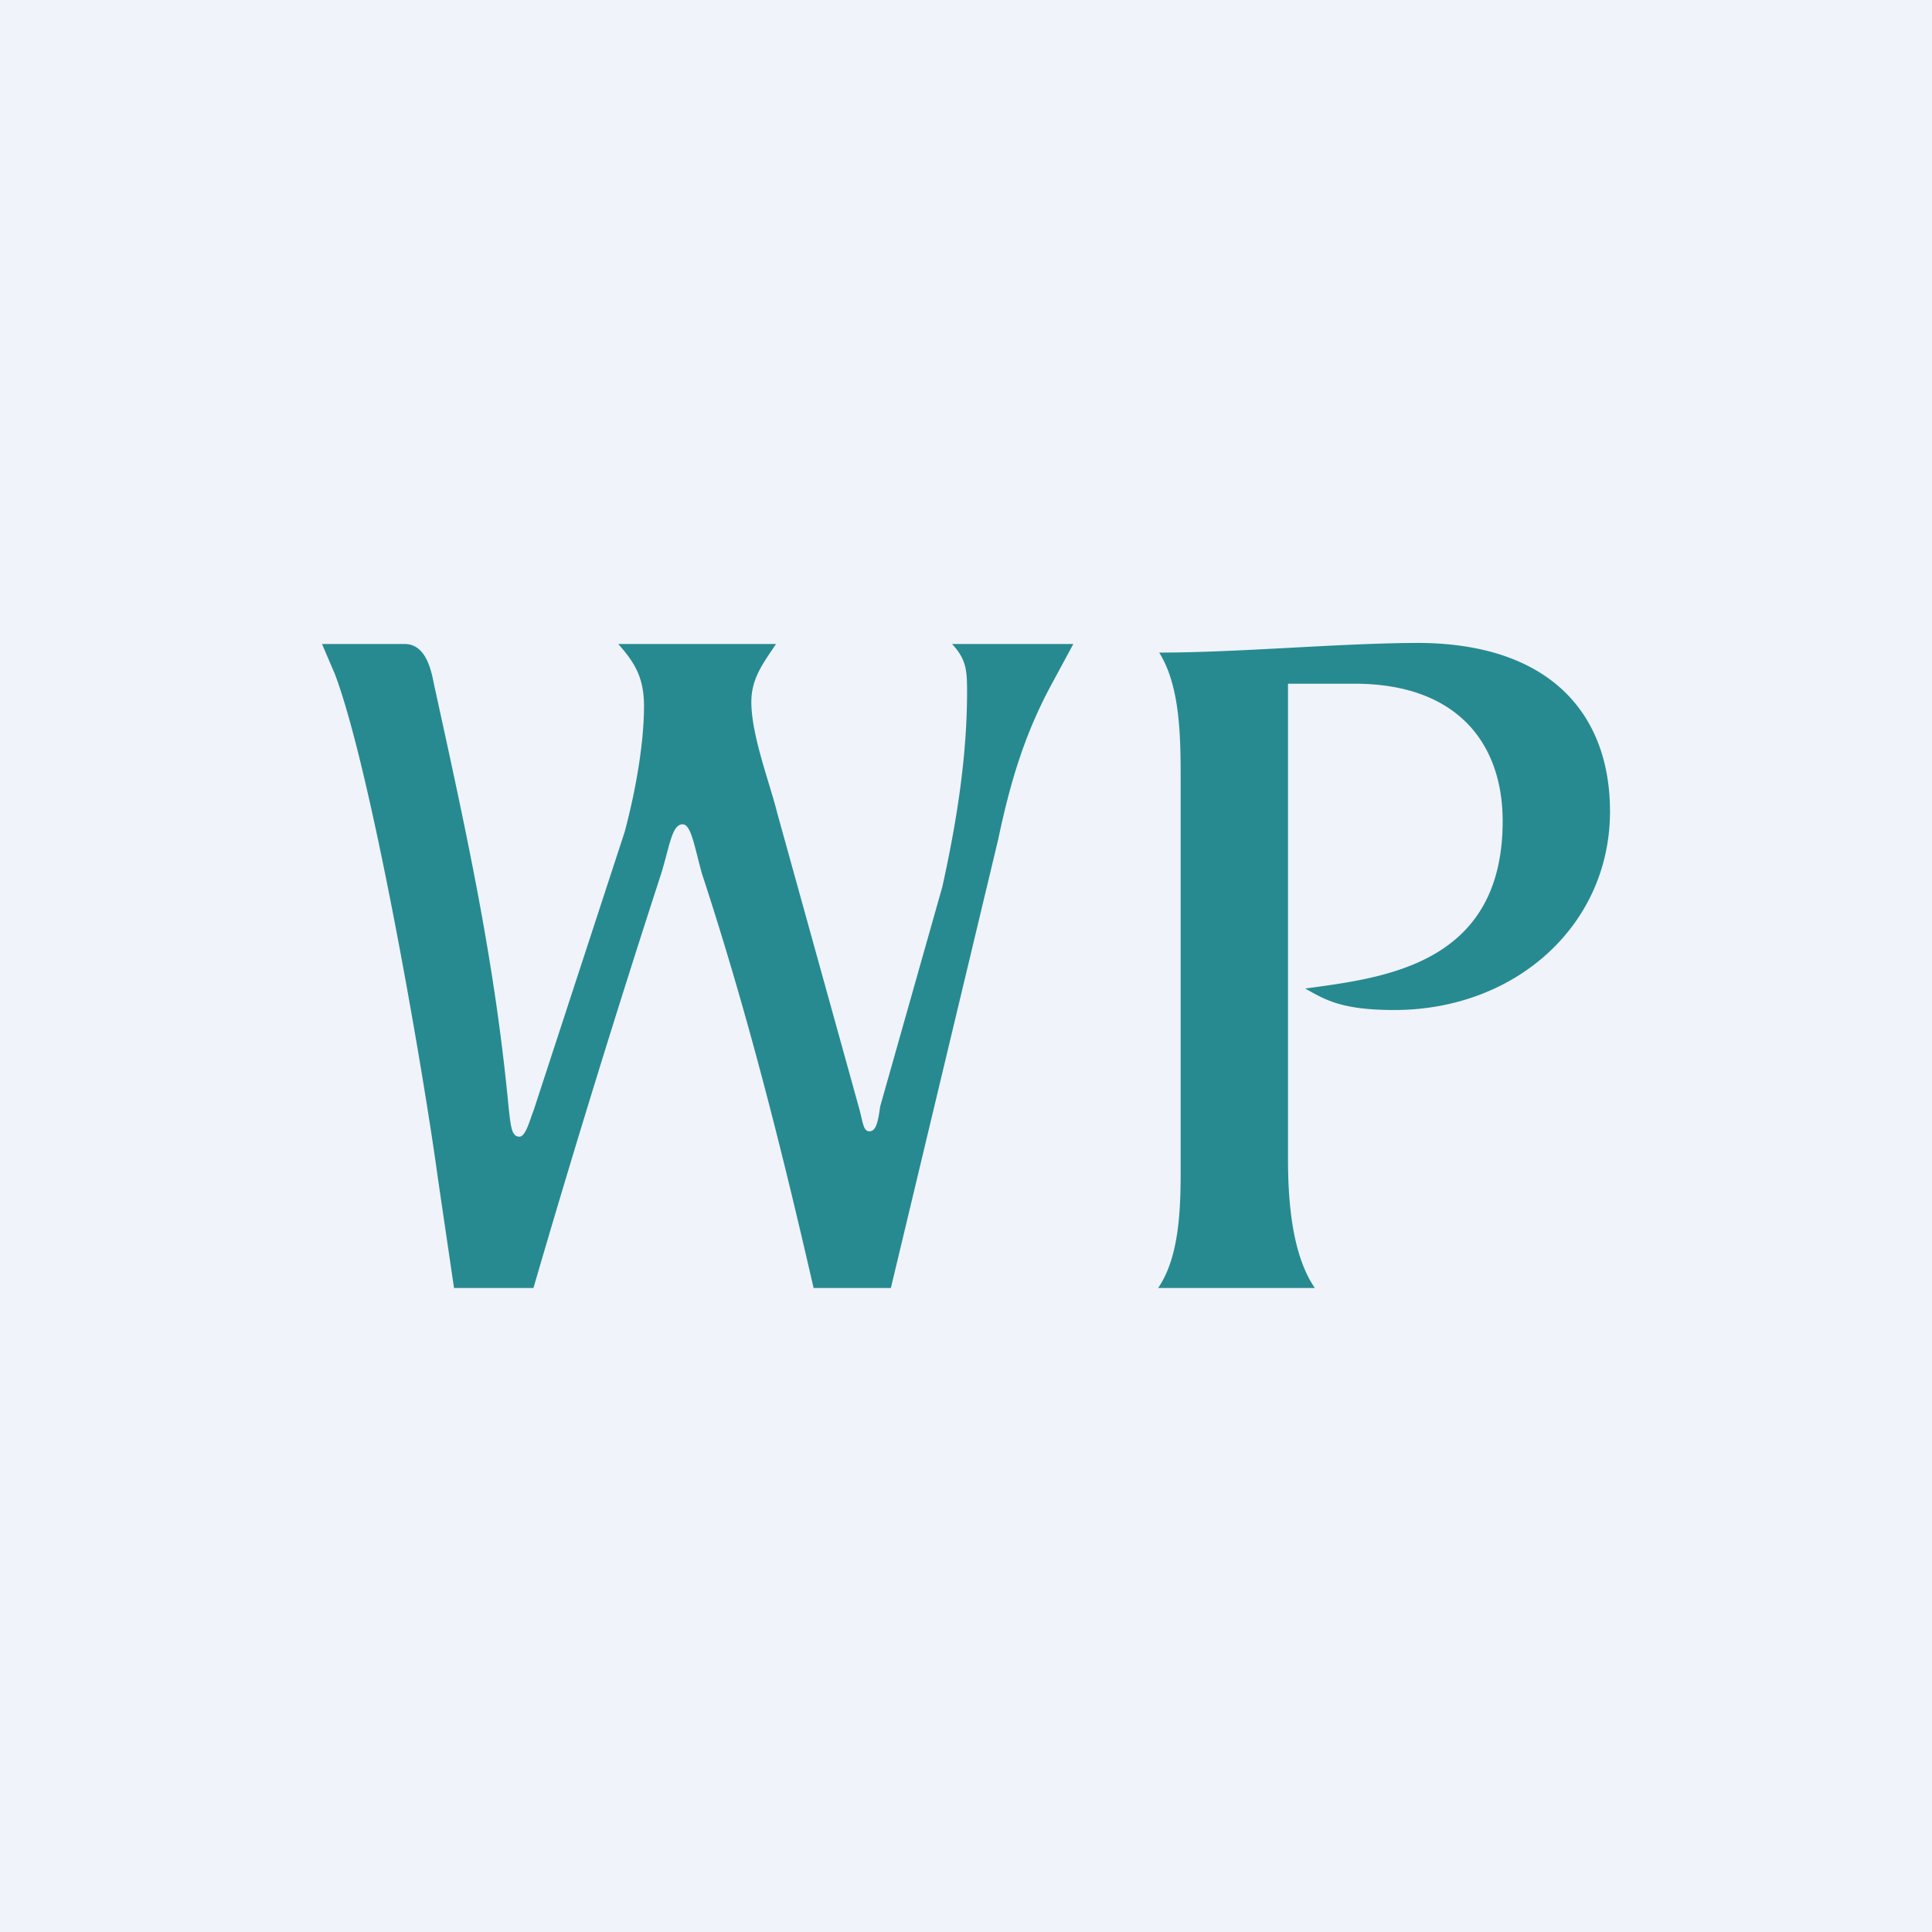 <!-- by TradingView --><svg width="18" height="18" viewBox="0 0 18 18" xmlns="http://www.w3.org/2000/svg"><path fill="#F0F3FA" d="M0 0h18v18H0z"/><path d="M4.95 12h-.72l-.15-1.02c-.14-1.03-.62-3.8-.96-4.7L3 6h.77c.18 0 .24.2.27.36.32 1.46.57 2.6.7 3.97.02.18.03.26.1.26.06 0 .1-.17.13-.24l.85-2.6c.12-.45.18-.87.18-1.17 0-.26-.08-.4-.24-.58h1.47c-.12.18-.23.32-.23.54 0 .31.17.75.24 1.03L8 10.31c.04.14.04.23.1.23.06 0 .08-.08.1-.23l.58-2.05c.13-.59.23-1.2.23-1.82 0-.2-.01-.3-.14-.44H10l-.2.37c-.26.48-.39.93-.5 1.45L8.3 12h-.72c-.3-1.31-.62-2.58-1.04-3.86-.07-.25-.1-.46-.18-.46-.1 0-.12.2-.2.46A129.8 129.8 0 0 0 4.97 12ZM11 10.79V7.3c0-.42 0-.9-.2-1.22.75 0 1.7-.09 2.43-.09C14.44 6 15 6.65 15 7.56c0 1.06-.88 1.85-2.01 1.85-.5 0-.65-.1-.83-.2.73-.1 1.84-.22 1.84-1.56 0-.72-.42-1.28-1.38-1.28H12v4.42c0 .37.03.89.25 1.21h-1.46c.22-.32.21-.84.21-1.21Z" fill="#278A91"/></svg>